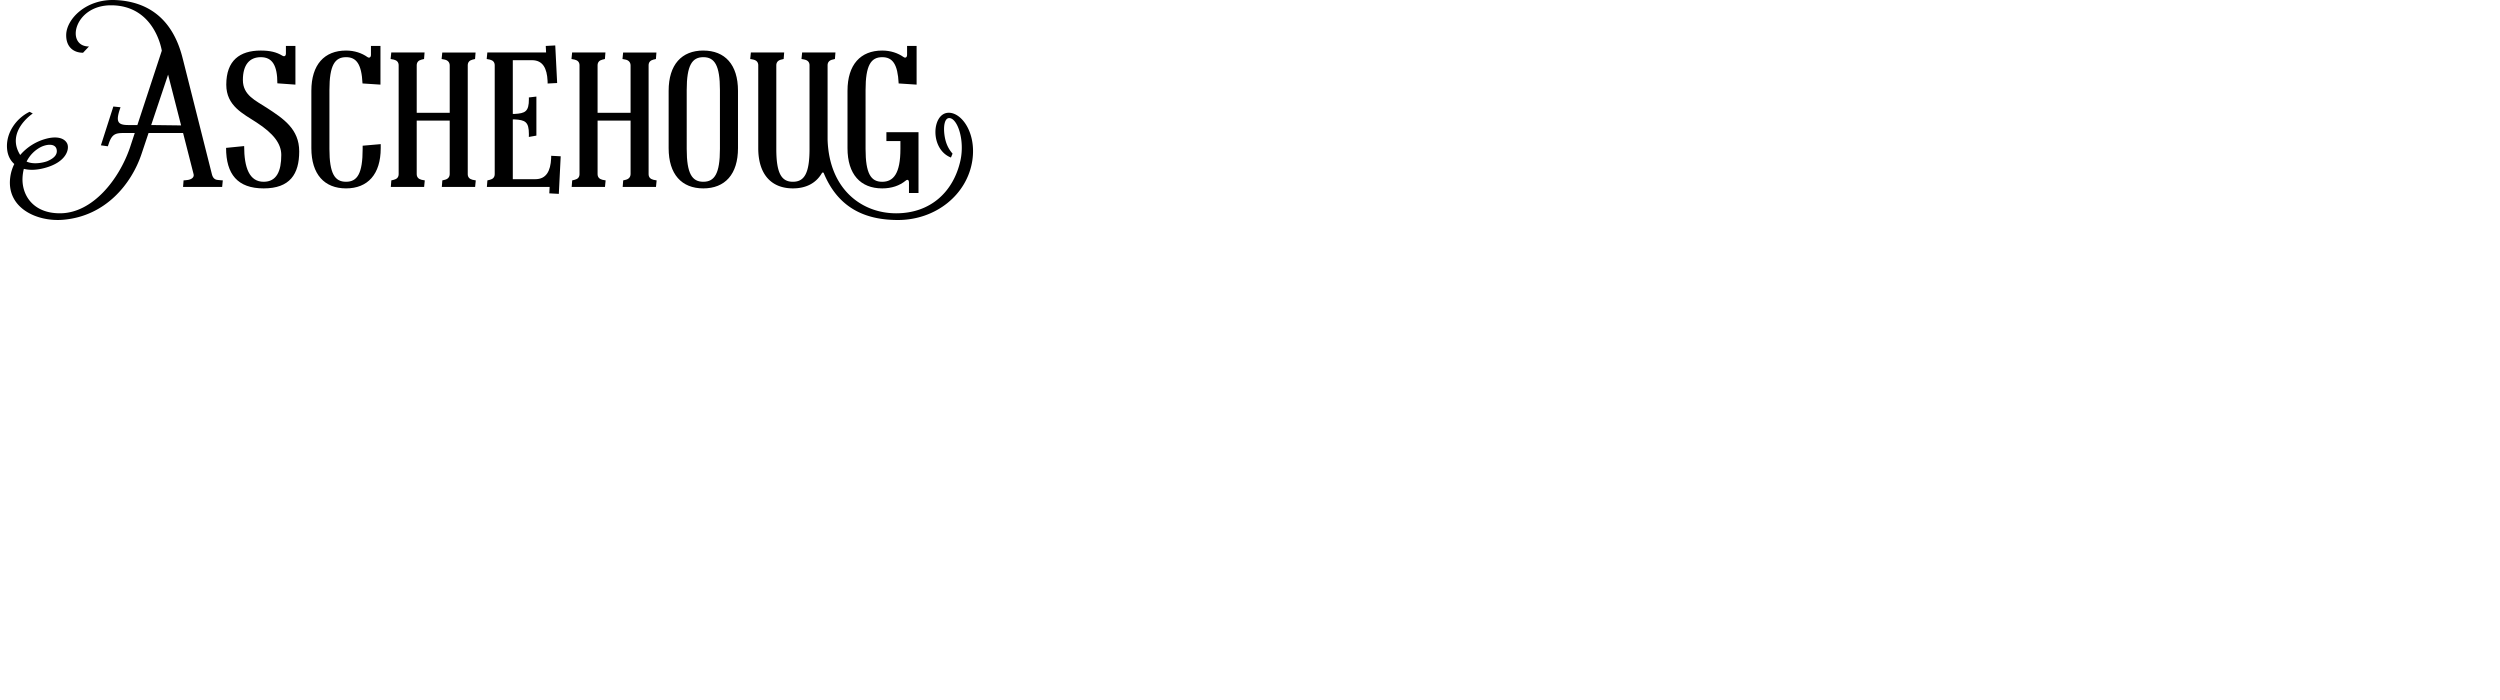 <svg xmlns="http://www.w3.org/2000/svg" width="250" height="70">
  <path d="M55.113 15.848c-.061 1.248-.484 2.07-1.575 2.07H51.28v-5.979h.158c1.088.06 1.453.236 1.452 1.485l-.006.27.755-.133V9.658l-.755.088.006.164c.002 1.247-.362 1.425-1.445 1.484h-.165V6.02h1.94c1.074.011 1.477.823 1.537 2.062l.008.27.95-.05-.189-3.758-.95.05.033.655h-5.875l-.065.652s.17.025.327.063c.3.073.476.256.476.564V17.41c0 .31-.176.494-.476.567l-.256.062-.052.653h1.92l4.355-.002-.032.645.951.051.188-3.758-.95-.05-.007.27zm-8.338 1.571V6.513c.007-.299.18-.477.475-.55l.256-.061.051-.652h-3.33l-.066.652s.171.024.328.062c.3.073.483.276.483.586v4.731h-3.3V6.533c0-.31.176-.496.476-.569l.257-.062.051-.652h-3.33l-.065.652s.17.024.328.062c.3.073.476.257.476.567v10.884c-.002.307-.178.489-.476.562l-.257.062-.05.653h3.33l.065-.653s-.17-.024-.328-.062c-.3-.073-.478-.26-.478-.57v-5.35h3.3v5.335c0 .31-.181.512-.481.585l-.257.062-.051.652h3.33l.065-.652s-.17-.024-.327-.063c-.297-.071-.472-.252-.476-.556zm18.085 0V6.513c.007-.299.18-.477.475-.55l.257-.061.05-.652h-3.33l-.064.652s.17.024.327.062c.3.073.483.276.483.586v4.731h-3.3V6.533c0-.31.176-.496.476-.569l.257-.062.051-.652h-3.33l-.065.652s.17.024.328.062c.3.073.476.257.476.567v10.884c-.002.307-.177.489-.476.562l-.256.062-.052.653h3.33l.065-.653s-.17-.024-.327-.062c-.3-.073-.477-.26-.477-.57v-5.35h3.3v5.335c0 .31-.182.512-.482.585l-.257.062-.051.652h3.33l.065-.652s-.17-.024-.327-.063c-.297-.071-.472-.252-.476-.556zm5.471-12.365c-2.16 0-3.467 1.402-3.467 4.024v5.737c0 2.622 1.307 4.024 3.467 4.024 2.161 0 3.468-1.402 3.468-4.024V9.08c0-2.623-1.306-4.024-3.468-4.024zm1.662 9.842c0 2.47-.54 3.28-1.663 3.28s-1.659-.81-1.659-3.28V8.998c0-2.471.539-3.281 1.662-3.281 1.123 0 1.66.81 1.66 3.28v5.9-.001zm-35.728 0c0 2.47-.539 3.28-1.662 3.28-1.123 0-1.66-.81-1.66-3.28V8.998c0-2.471.539-3.281 1.662-3.281 1.018 0 1.554.664 1.646 2.628l1.795.117V4.594h-.951v.887c0 .25-.165.357-.353.224-.551-.392-1.284-.65-2.138-.65-2.16 0-3.468 1.401-3.468 4.024v5.737c0 2.621 1.308 4.023 3.469 4.023 2.16 0 3.467-1.402 3.467-4.023v-.403l-1.807.158v.325zm51.953 3.943c.937 0 1.739-.269 2.354-.778.18-.15.325-.08.325.203v1.035h.953v-6.08H88.64v.885h1.402v.792c0 2.471-.702 3.282-1.825 3.282s-1.66-.811-1.66-3.282V8.998c0-2.47.54-3.28 1.663-3.28 1.017 0 1.553.663 1.646 2.627l1.795.117V4.594h-.953v.887c0 .25-.163.357-.351.224-.552-.392-1.286-.65-2.139-.65-2.16 0-3.467 1.401-3.467 4.024v5.737c-.001 2.621 1.306 4.023 3.466 4.023zm-61.53-8.052c-1.137-.742-2.4-1.265-2.4-2.787 0-1.504.648-2.283 1.794-2.283 1.14 0 1.654.81 1.654 2.615l1.806.13V4.594h-.951v.751c0 .265-.162.34-.353.224-.598-.364-1.247-.514-2.16-.514-2.095 0-3.45.988-3.45 3.414 0 2.124 1.68 2.896 3.04 3.785 1.687 1.099 2.46 2.114 2.46 3.243 0 1.61-.462 2.68-1.761 2.68-1.422 0-1.952-1.386-1.952-3.57l-1.807.18c0 2.622 1.138 4.052 3.76 4.052s3.553-1.429 3.553-3.694c0-2.245-1.575-3.277-3.233-4.358z"/>
  <path d="M94.768 11.28c-1.596.149-1.779 3.652.326 4.473l.162-.39c-.465-.529-.714-1.125-.814-1.9-.109-.855.02-1.656.48-1.656.815 0 1.58 2.186 1.117 4.261-.696 3.112-2.985 5.262-6.426 5.262-3.45 0-6.705-2.42-6.854-7.376V6.532c0-.31.177-.495.476-.568.158-.04.257-.063.257-.063l.051-.652h-3.33l-.065.652s.17.025.328.063c.3.073.476.256.476.566v8.366c0 2.47-.538 3.28-1.662 3.28-1.124 0-1.66-.81-1.66-3.28v-8.36c0-.31.178-.5.478-.572.158-.04.257-.063.257-.063l.051-.652h-3.33l-.065.652s.17.024.327.063c.296.072.47.251.476.554v8.297c0 2.622 1.307 4.023 3.467 4.023 1.302 0 2.29-.511 2.873-1.488.08-.135.174-.13.22-.017C83.956 21.113 86.946 22 89.8 22c3.779 0 6.93-2.538 7.436-5.971.413-2.81-1.136-4.872-2.468-4.748zm-76.48-5.356C17.24 1.574 14.485.147 11.578.007 8.595-.137 6.658 1.918 6.62 3.462c-.03 1.192.693 1.812 1.685 1.812l.591-.626C6.532 4.648 7.382.53 11.096.53c4.419 0 5.084 4.54 5.084 4.54l-2.442 7.434h-.917c-1.055 0-1.234-.35-.855-1.524l.087-.255-.718-.074-1.244 3.881.693.097.081-.232c.37-1.155.83-1.096 1.86-1.096h.751l-.483 1.466c-1.095 3.19-3.73 6.54-6.97 6.563-2.712.017-3.878-1.826-3.767-3.618.018-.28.06-.556.128-.827.573.147 1.275.13 2.077-.085 2.206-.585 2.502-1.913 2.26-2.436-.23-.495-.915-.793-2.07-.5a5.168 5.168 0 0 0-2.63 1.636c-1.48-2.353 1.257-4.15 1.257-4.15l-.318-.17c-1.313.63-2.406 2.11-2.25 3.725.058.624.309 1.136.72 1.495-.205.41-.342.855-.403 1.313-.417 3.064 2.637 4.49 5.295 4.263 4.258-.36 6.845-3.612 7.838-6.6l.695-2.075h3.454l1.049 4.11c.077.31-.177.492-.477.565-.157.039-.523.062-.523.062l-.051.653h3.909l.065-.653s-.46-.026-.618-.062c-.245-.057-.394-.24-.476-.567L18.29 5.924zM4.095 14.698c.604-.293 1.422-.364 1.565.229.149.631-.454.982-.896 1.176-.272.12-1.365.405-2.104.052a3.256 3.256 0 0 1 1.435-1.457zm11.025-2.194 1.69-5.042 1.3 5.08-2.99-.038z"/>
</svg>
